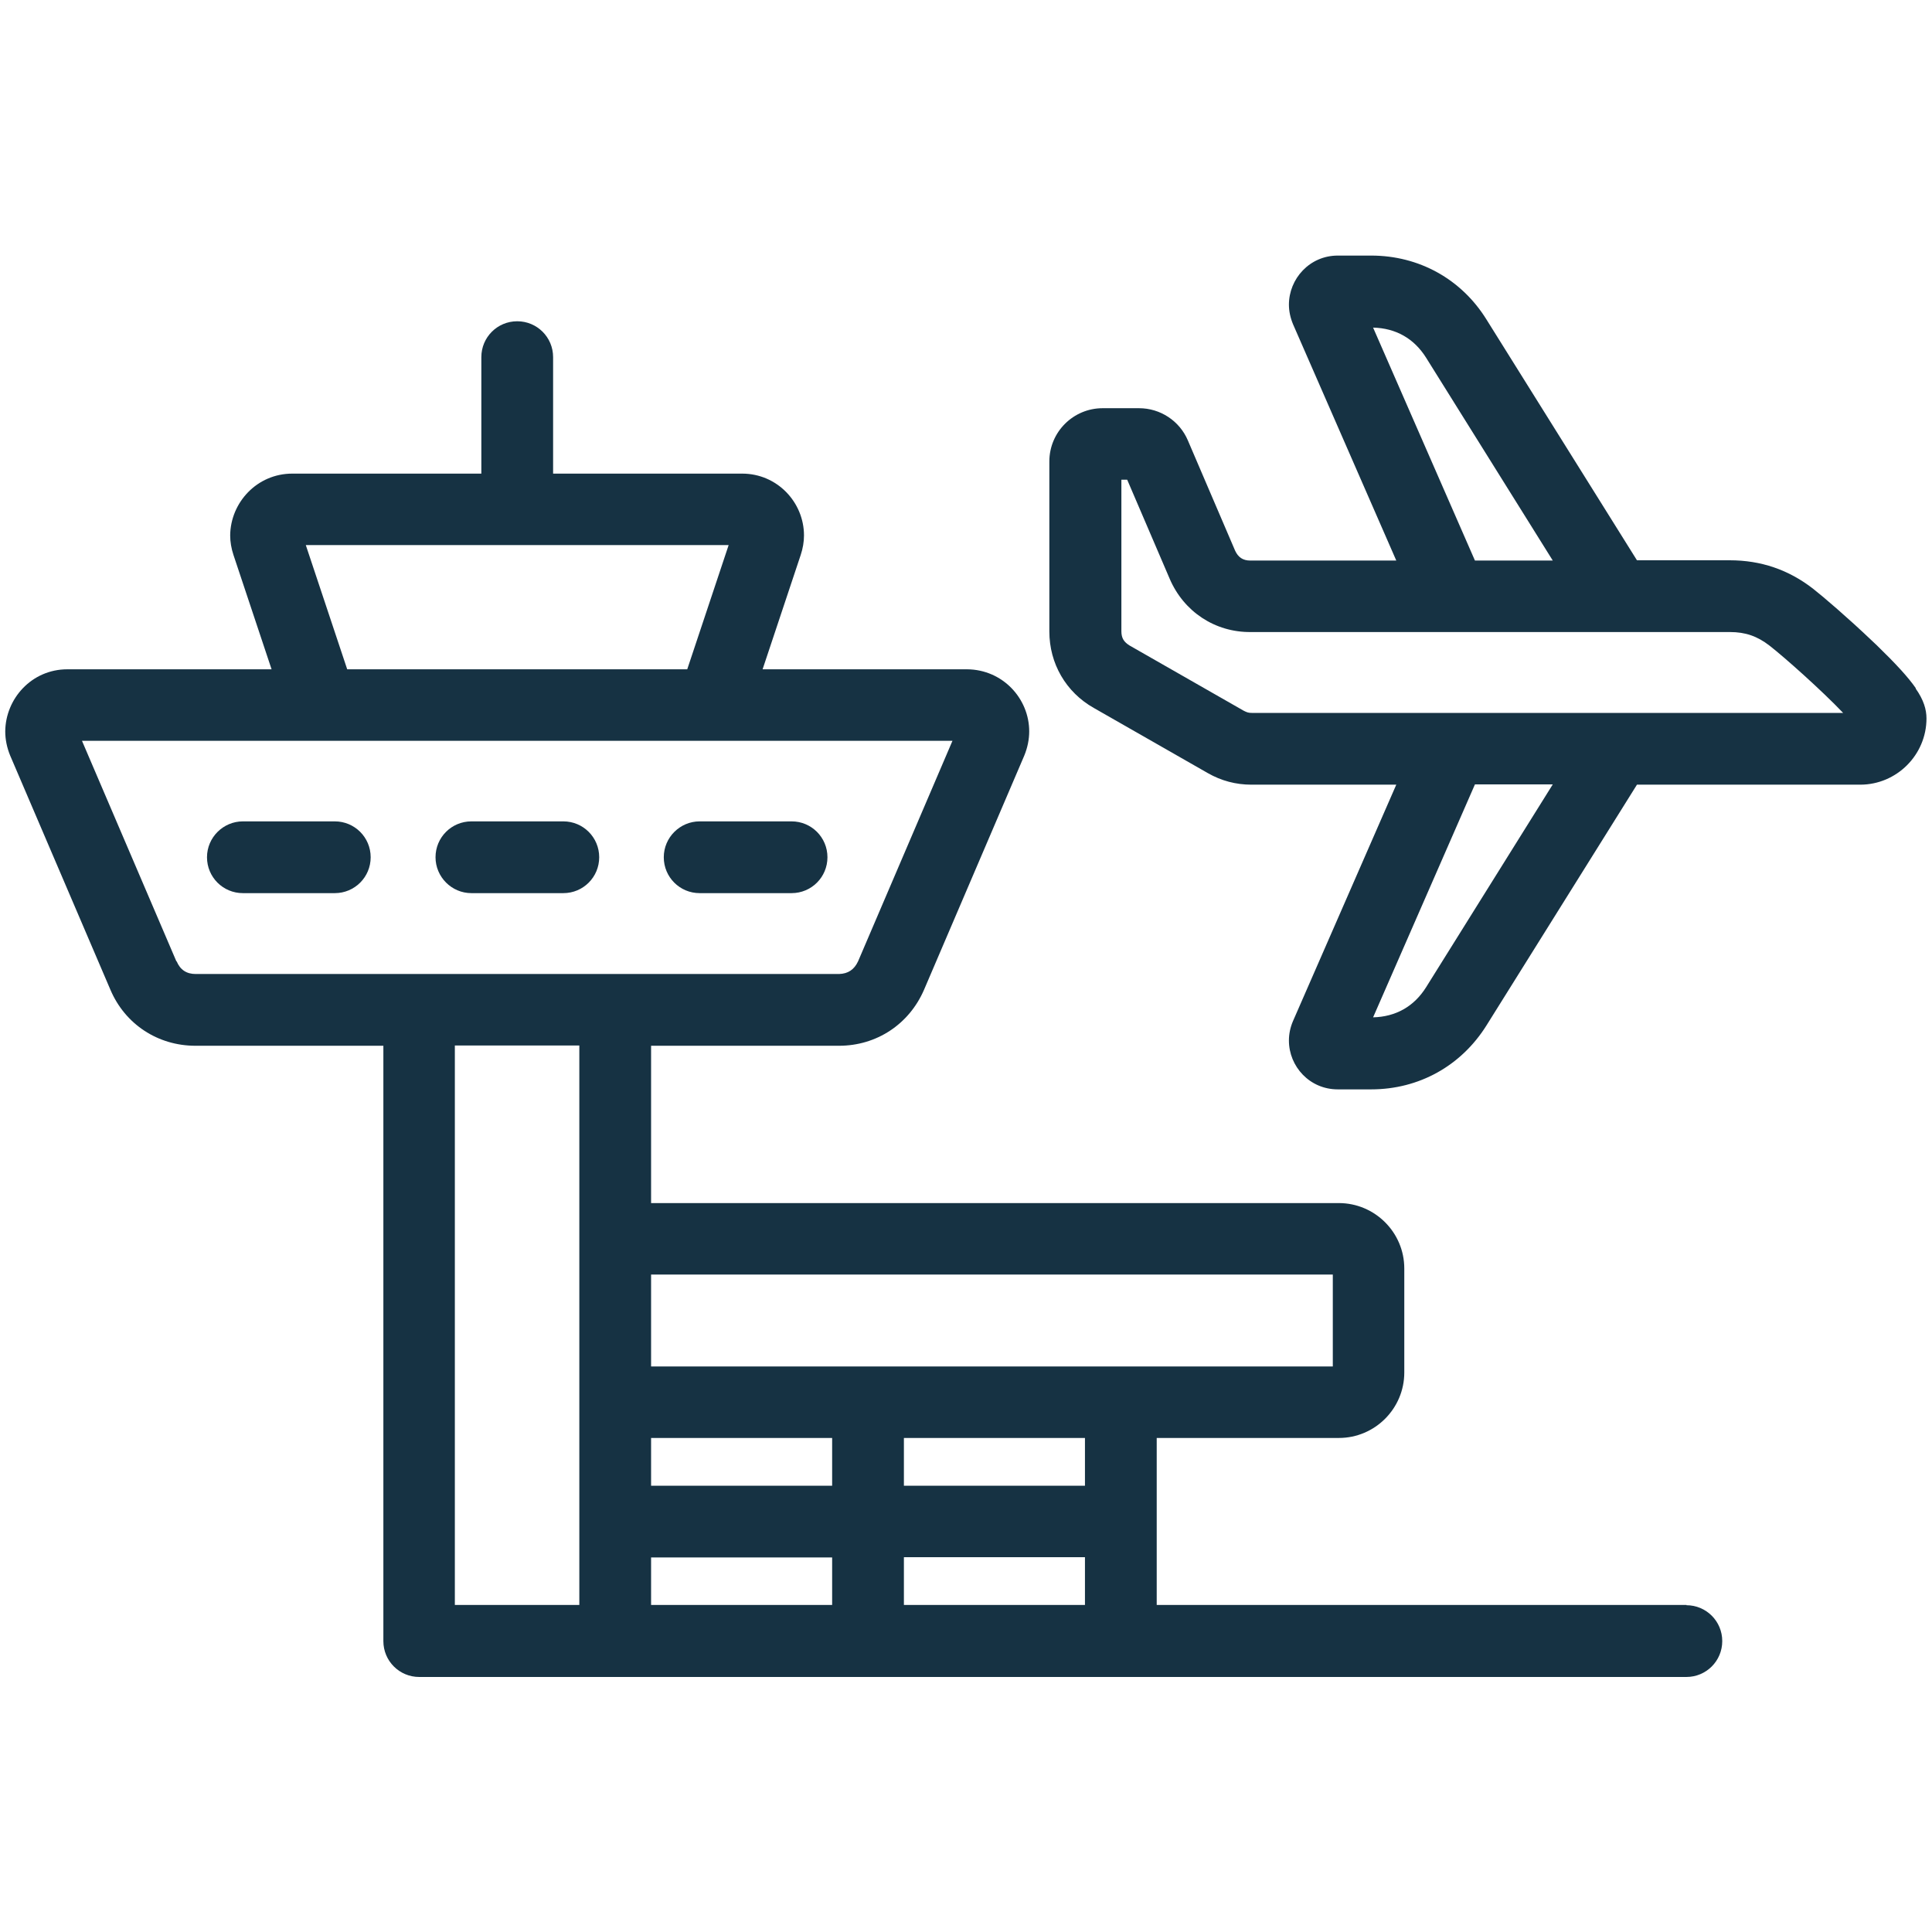 <?xml version="1.0" encoding="UTF-8"?><svg id="Layer_1" xmlns="http://www.w3.org/2000/svg" viewBox="0 0 70 70"><defs><style>.cls-1{fill:#163243;}</style></defs><path class="cls-1" d="M25.35,32.36h3.33c.72,0,1.3-.58,1.3-1.3,0-.72-.58-1.3-1.3-1.3h-3.33c-.71,0-1.3.58-1.3,1.3,0,.72.58,1.3,1.3,1.3Z"/><path class="cls-1" d="M69.41,24.93c-.27-.39-.72-.88-1.41-1.55h0s-.18-.17-.18-.17c-.85-.81-1.77-1.6-2.13-1.88h0s0,0,0,0c-.89-.69-1.89-1.03-3.02-1.03h-3.36l-5.45-8.72c-.91-1.47-2.45-2.32-4.18-2.32h-1.21c-1.02,0-1.77.84-1.77,1.78,0,.23.05.47.15.71l3.74,8.56h-5.29c-.27,0-.44-.12-.55-.36l-1.71-3.99c-.3-.71-1-1.17-1.77-1.17h-1.32c-1.06,0-1.93.86-1.93,1.93v6.16c0,1.16.6,2.2,1.61,2.77l4.13,2.36h0c.49.28,1.02.42,1.58.42h5.25l-3.74,8.56c-.1.23-.15.47-.15.71,0,.94.75,1.77,1.77,1.77h1.21c1.73,0,3.26-.85,4.18-2.32l5.45-8.72h8.09c1.32,0,2.4-1.08,2.4-2.4,0-.32-.1-.67-.39-1.08ZM51.67,35.77c-.44.7-1.1,1.07-1.92,1.09l3.69-8.44h2.82l-4.59,7.35ZM53.44,20.31l-3.69-8.44c.82.02,1.48.39,1.92,1.09l4.59,7.35h-2.82ZM45.06,25.75l-4.13-2.36c-.21-.13-.3-.27-.3-.52v-5.49h.21l1.54,3.59c.51,1.19,1.64,1.94,2.93,1.93h17.37c.56,0,.99.15,1.43.49.53.41,1.9,1.63,2.67,2.44h-21.42s0,.25,0,.25v-.25c-.13,0-.18-.02-.3-.08Z"/><polygon class="cls-1" points="43.05 15.95 43.05 15.95 43.05 15.95 43.05 15.95"/><polygon class="cls-1" points="46.86 36.97 46.86 36.97 46.86 36.97 46.86 36.97"/><path class="cls-1" d="M8.8,32.36h3.33c.72,0,1.3-.58,1.3-1.3,0-.72-.58-1.3-1.3-1.3h-3.33c-.71,0-1.3.58-1.3,1.3,0,.72.58,1.3,1.3,1.3Z"/><path class="cls-1" d="M61.11,58.15h-.11s-19.09,0-19.09,0v-6.05h6.6c1.31,0,2.37-1.07,2.37-2.37v-3.77c0-1.31-1.07-2.37-2.37-2.37h-24.92v-5.7h6.81c1.36,0,2.54-.78,3.08-2.03l3.63-8.48c.12-.29.18-.59.18-.88,0-1.19-.96-2.24-2.25-2.25h-7.41l1.38-4.14c.08-.24.12-.48.12-.71,0-1.2-.97-2.24-2.24-2.24h-6.85v-4.22c0-.72-.58-1.3-1.3-1.3-.72,0-1.3.58-1.3,1.3v4.22h-6.85c-1.28,0-2.24,1.05-2.25,2.24,0,.23.04.47.12.71l1.38,4.14H2.44s0,0,0,0c-1.29,0-2.24,1.06-2.25,2.25,0,.29.06.59.18.88h0s3.63,8.48,3.63,8.48h0c.53,1.25,1.72,2.03,3.08,2.03h6.81v21.57c0,.72.58,1.3,1.3,1.3h45.91c.72,0,1.3-.58,1.3-1.3,0-.72-.58-1.3-1.3-1.3ZM32.75,56.42h6.56v1.73h-6.56v-1.73ZM39.31,53.83h-6.56v-1.73h6.56v1.73ZM20.99,37.88v20.27h-.54s0,0,0,0h-3.97v-20.27h4.5ZM12.58,24.25l-1.5-4.5h15.32l-1.5,4.5h-12.32ZM6.39,34.83h0s-3.42-7.99-3.42-7.99h31.54l-3.42,7.99h0c-.14.3-.36.45-.69.46H7.09c-.33,0-.56-.15-.69-.46ZM48.29,49.51h-24.7v-3.33h24.7v3.33ZM23.59,52.1h6.56v1.73h-6.56v-1.73ZM30.15,58.15h-6.56v-1.72h6.56v1.72Z"/><path class="cls-1" d="M17.08,32.36h3.33c.72,0,1.3-.58,1.3-1.3,0-.72-.58-1.3-1.3-1.3h-3.33c-.72,0-1.3.58-1.3,1.3,0,.71.58,1.3,1.3,1.3Z"/></svg>